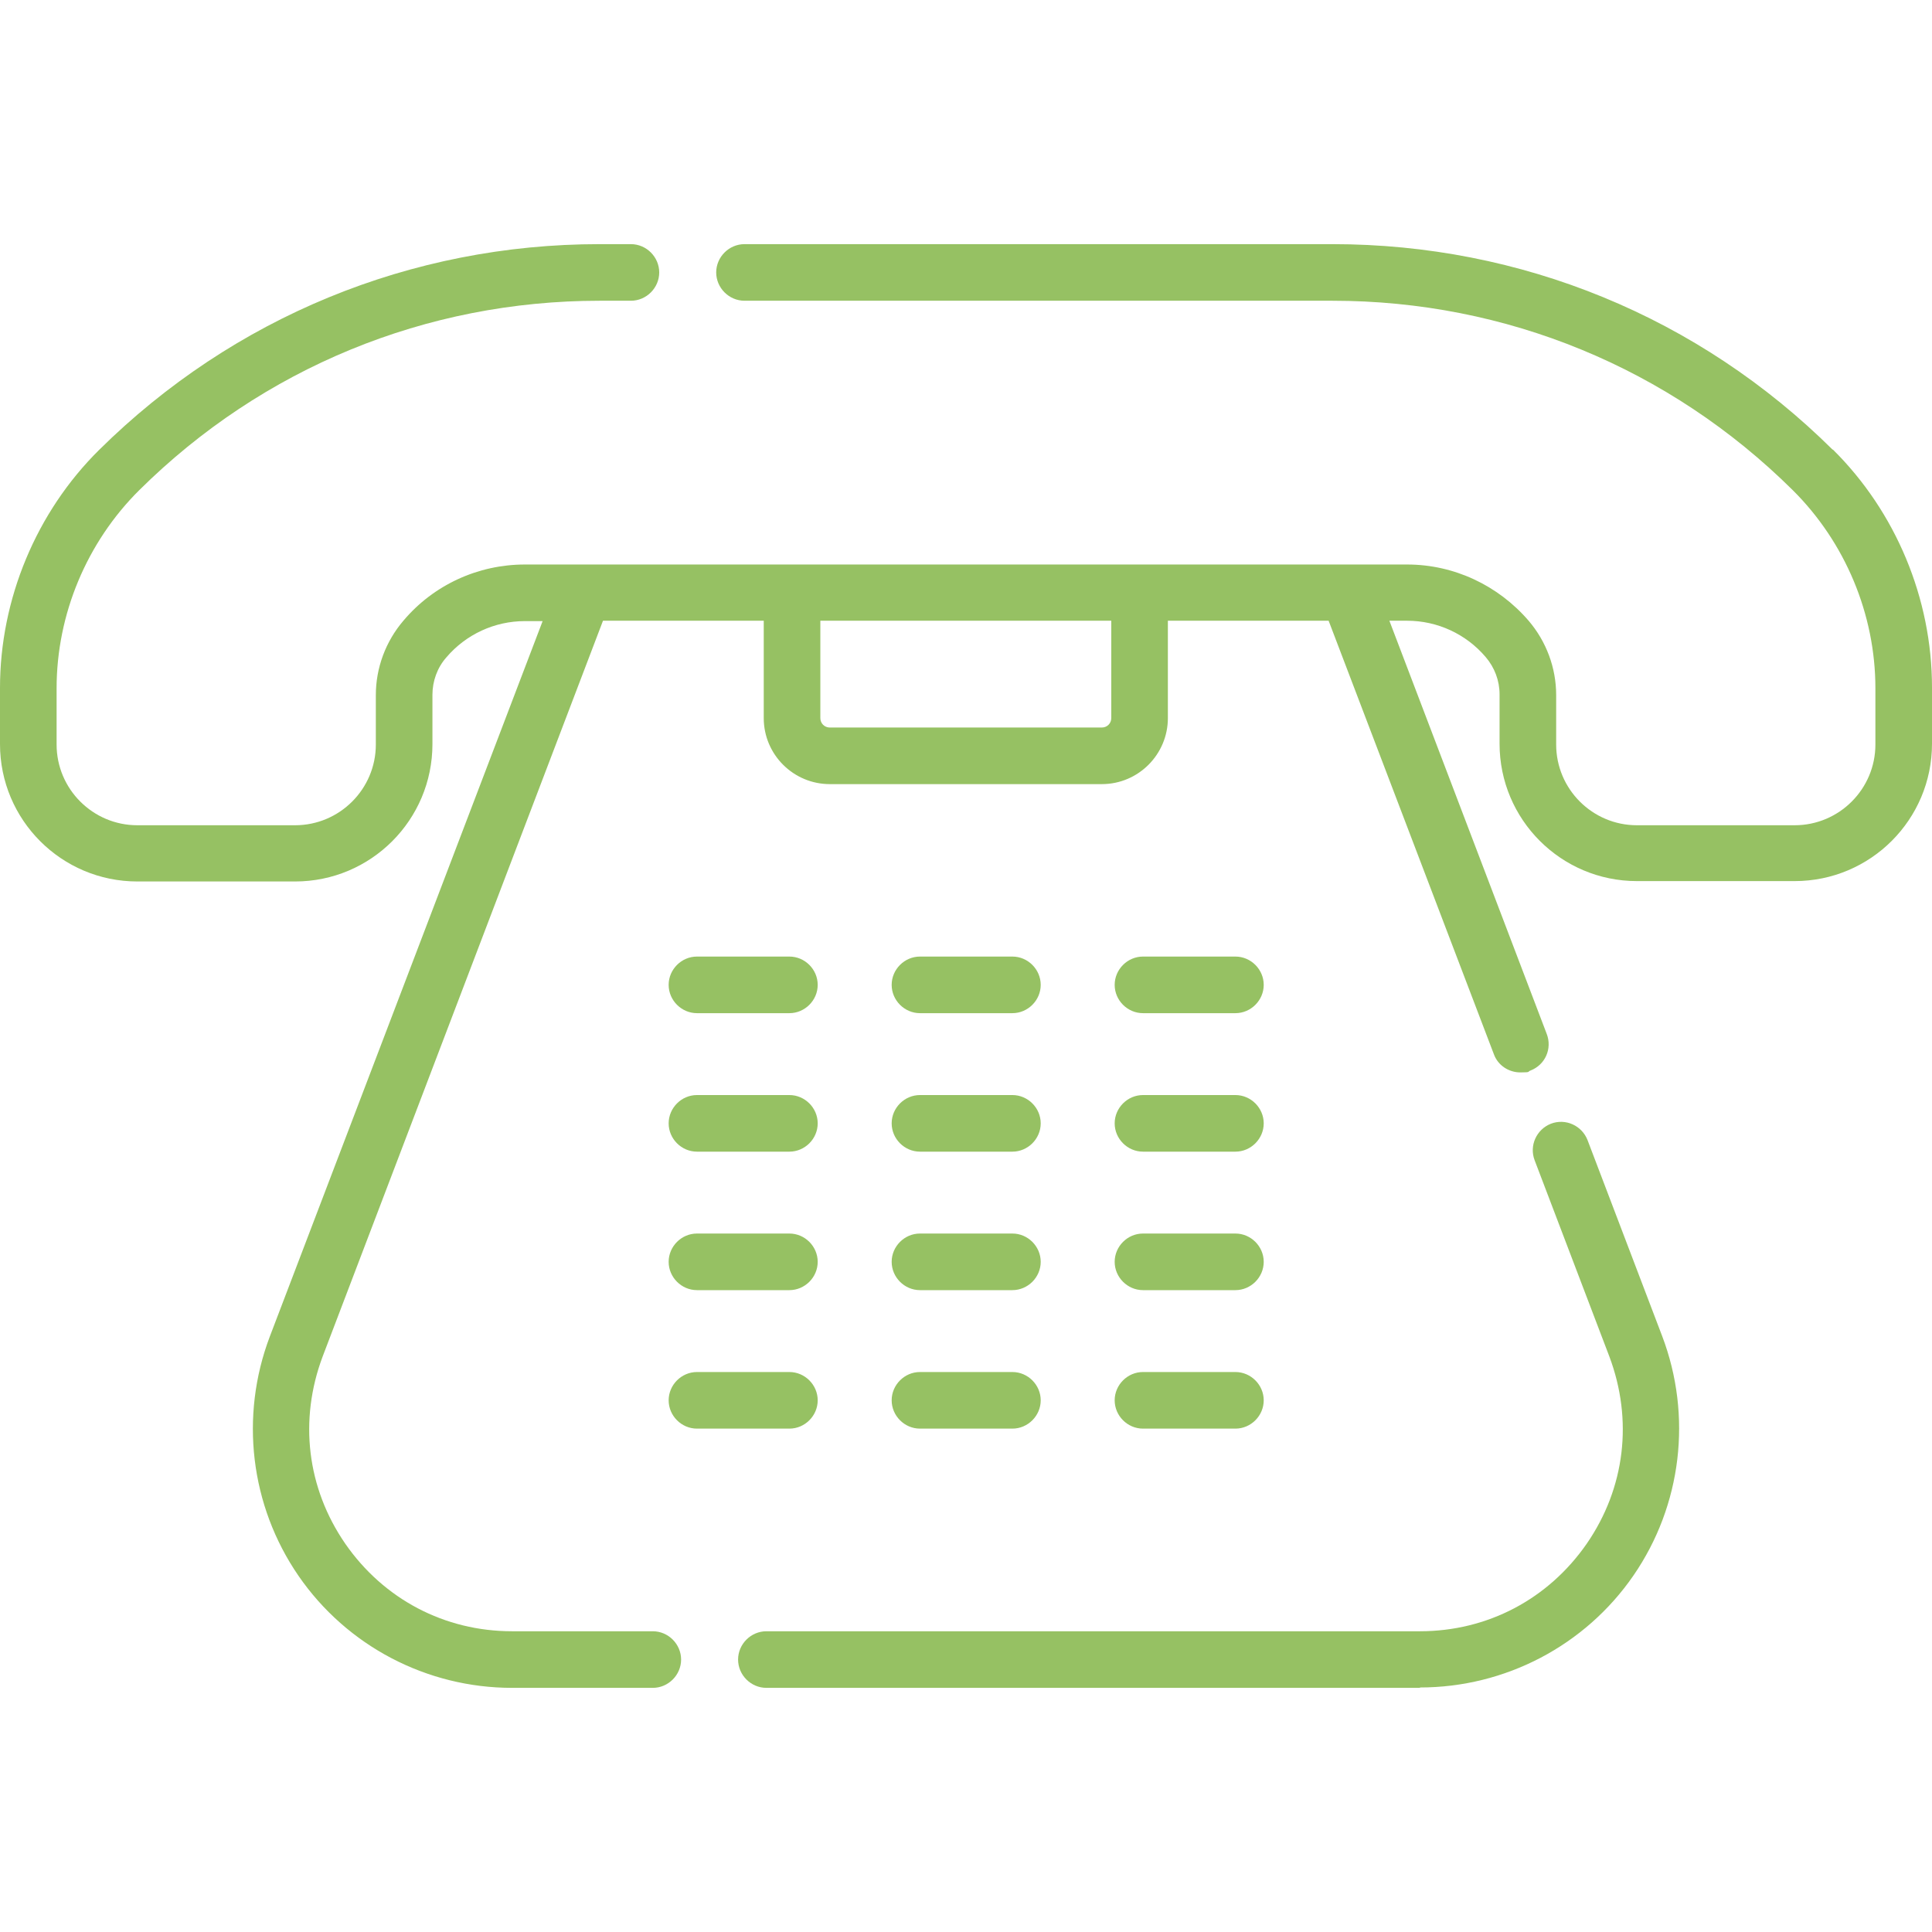 <svg xmlns="http://www.w3.org/2000/svg" id="Capa_1" viewBox="0 0 512 512"><defs><style>      .st0 {        fill: #96c163;      }    </style></defs><path class="st0" d="M376.3,447.3h-173.2c-4.1,0-7.5-3.4-7.5-7.5s3.4-7.5,7.5-7.5h173.2c17.9,0,34-8.5,44.2-23.2,10.2-14.8,12.3-32.8,6-49.6l-19.8-52c-1.5-3.9.5-8.2,4.3-9.7,3.9-1.5,8.2.5,9.7,4.3l19.8,52c8,21.1,5.2,44.8-7.6,63.4-12.8,18.6-34,29.7-56.6,29.7h0Z"></path><g><path class="st0" d="M209.2,378.6h-24.5c-4.1,0-7.5-3.4-7.5-7.5s3.4-7.5,7.5-7.5h24.5c4.1,0,7.5,3.4,7.5,7.5s-3.4,7.5-7.5,7.5Z"></path><path class="st0" d="M268.3,378.6h-24.5c-4.1,0-7.5-3.4-7.5-7.5s3.4-7.5,7.5-7.5h24.5c4.1,0,7.5,3.4,7.5,7.5s-3.4,7.5-7.5,7.5Z"></path><path class="st0" d="M327.4,378.6h-24.5c-4.1,0-7.5-3.4-7.5-7.5s3.4-7.5,7.5-7.5h24.5c4.1,0,7.5,3.4,7.5,7.5s-3.4,7.5-7.5,7.5h0Z"></path></g><g><path class="st0" d="M209.2,253.5h-24.5c-4.1,0-7.5,3.4-7.5,7.5s3.4,7.5,7.5,7.5h24.5c4.1,0,7.5-3.4,7.5-7.5s-3.4-7.5-7.5-7.5h0Z"></path><path class="st0" d="M268.3,253.5h-24.5c-4.1,0-7.5,3.4-7.5,7.5s3.4,7.5,7.5,7.5h24.5c4.1,0,7.5-3.4,7.5-7.5s-3.4-7.5-7.5-7.5h0Z"></path><path class="st0" d="M327.4,253.5h-24.5c-4.1,0-7.5,3.4-7.5,7.5s3.4,7.5,7.5,7.5h24.5c4.1,0,7.5-3.4,7.5-7.5s-3.4-7.5-7.5-7.5h0Z"></path><path class="st0" d="M209.2,290.2h-24.5c-4.1,0-7.5,3.4-7.5,7.5s3.4,7.5,7.5,7.5h24.5c4.1,0,7.5-3.4,7.5-7.5s-3.4-7.5-7.5-7.5Z"></path><path class="st0" d="M268.3,290.2h-24.5c-4.1,0-7.5,3.4-7.5,7.5s3.4,7.5,7.5,7.5h24.5c4.1,0,7.5-3.4,7.5-7.5s-3.4-7.5-7.5-7.5Z"></path><path class="st0" d="M327.4,290.2h-24.5c-4.1,0-7.5,3.4-7.5,7.5s3.4,7.5,7.5,7.5h24.5c4.1,0,7.5-3.4,7.5-7.5s-3.4-7.5-7.5-7.5h0Z"></path><path class="st0" d="M209.2,326.9h-24.5c-4.1,0-7.5,3.4-7.5,7.5s3.4,7.5,7.5,7.5h24.5c4.1,0,7.5-3.4,7.5-7.5s-3.4-7.5-7.5-7.5Z"></path><path class="st0" d="M268.3,326.9h-24.5c-4.1,0-7.5,3.4-7.5,7.5s3.4,7.5,7.5,7.5h24.5c4.1,0,7.5-3.4,7.5-7.5s-3.4-7.5-7.5-7.5Z"></path><path class="st0" d="M327.4,326.9h-24.5c-4.1,0-7.5,3.4-7.5,7.5s3.4,7.5,7.5,7.5h24.5c4.1,0,7.5-3.4,7.5-7.5s-3.4-7.5-7.5-7.5h0Z"></path><path class="st0" d="M485.7,119.2c-35.5-35.2-82.6-54.5-132.6-54.5h-155.8c-4.1,0-7.5,3.4-7.5,7.5s3.4,7.5,7.5,7.5h155.8c46,0,89.3,17.8,122,50.2,13.9,13.8,21.9,32.9,21.9,52.5v14.9c0,11.8-9.6,21.4-21.4,21.4h-41.8c-11.8,0-21.4-9.6-21.4-21.4v-13.1c0-7.2-2.6-14.2-7.3-19.7-8.1-9.4-19.8-14.9-32.2-14.9h-233.8c-12.4,0-24.2,5.4-32.2,14.9-4.7,5.5-7.3,12.5-7.3,19.7v13.1c0,11.8-9.6,21.4-21.4,21.4h-41.8c-11.8,0-21.4-9.6-21.4-21.4v-14.9c0-19.6,8-38.7,21.9-52.5,32.7-32.4,76-50.2,122-50.2h8.3c4.1,0,7.5-3.4,7.5-7.5s-3.4-7.5-7.5-7.5h-8.3c-50,0-97.1,19.4-132.6,54.5C9.6,135.7,0,158.8,0,182.3v14.9C0,217.3,16.3,233.6,36.4,233.6h41.8c20.1,0,36.4-16.3,36.4-36.4v-13.1c0-3.6,1.3-7.2,3.7-9.9,5.2-6.1,12.8-9.6,20.8-9.6h4.7l-72.3,189.6c-8,21.1-5.2,44.8,7.6,63.4,12.8,18.6,34,29.7,56.6,29.7h37.3c4.1,0,7.5-3.4,7.5-7.5s-3.4-7.5-7.5-7.5h-37.3c-17.9,0-34-8.5-44.2-23.2-10.2-14.8-12.3-32.8-6-49.6l74.3-195h42.6v25.8c0,9.7,7.9,17.5,17.5,17.5h72.1c9.7,0,17.5-7.9,17.5-17.5v-25.8h42.6l43.8,114.9c1.1,3,4,4.8,7,4.8s1.8-.2,2.7-.5c3.9-1.5,5.8-5.8,4.3-9.7l-41.7-109.5h4.7c8,0,15.6,3.5,20.8,9.6,2.4,2.8,3.7,6.3,3.7,9.9v13.1c0,20.1,16.3,36.4,36.4,36.4h41.8c20.1,0,36.4-16.3,36.4-36.4v-14.9c0-23.6-9.6-46.6-26.3-63.1h0ZM294.5,190.3c0,1.4-1.1,2.5-2.5,2.5h-72.1c-1.4,0-2.5-1.1-2.5-2.5v-25.8h77.1v25.8h0Z"></path></g></svg>